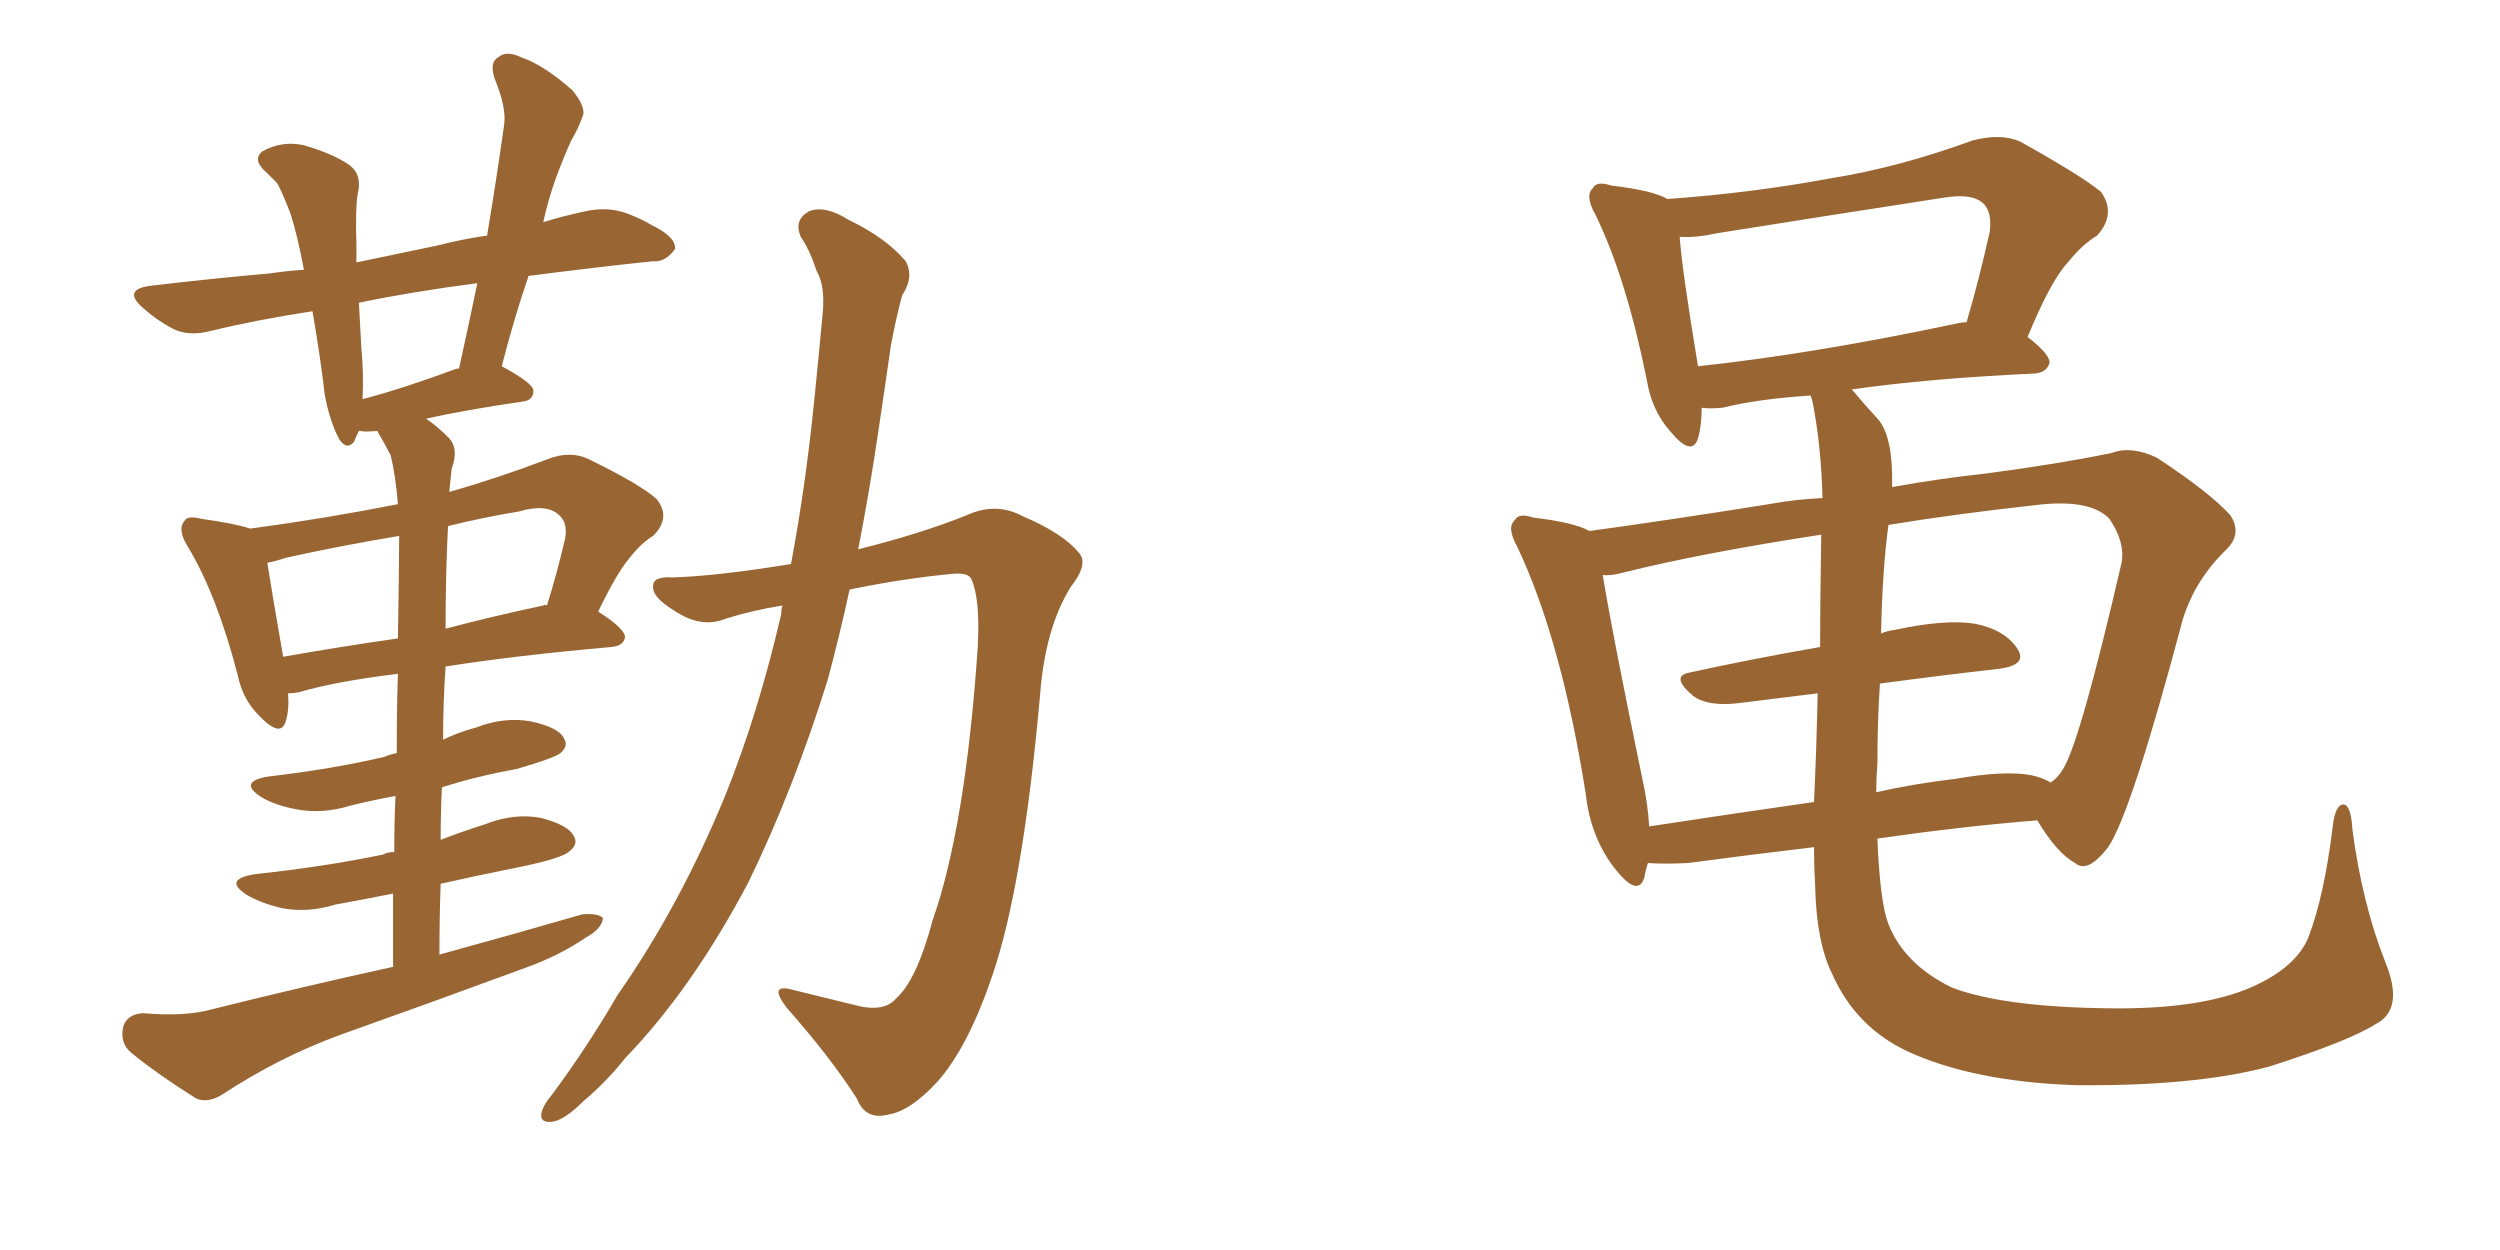 <svg xmlns="http://www.w3.org/2000/svg" xmlns:xlink="http://www.w3.org/1999/xlink" width="300" height="150"><path fill="#996633" padding="10" d="M47.17 116.02L47.17 116.02Q47.17 111.33 47.17 107.23L47.17 107.23Q43.51 107.96 40.28 108.54L40.28 108.54Q36.91 109.57 33.84 108.98L33.84 108.98Q31.35 108.40 29.59 107.37L29.59 107.37Q26.66 105.47 30.76 104.88L30.76 104.88Q38.96 104.00 46.00 102.54L46.00 102.54Q46.44 102.25 47.31 102.25L47.31 102.25Q47.31 98.58 47.46 95.51L47.46 95.51Q44.38 96.09 42.04 96.68L42.04 96.68Q38.67 97.71 35.60 97.12L35.60 97.12Q33.11 96.68 31.35 95.65L31.35 95.65Q28.42 93.75 32.37 93.16L32.37 93.16Q39.84 92.29 46.14 90.82L46.14 90.82Q46.73 90.53 47.61 90.38L47.61 90.38Q47.61 84.96 47.75 80.86L47.75 80.86Q40.43 81.74 35.89 83.06L35.89 83.06Q35.16 83.20 34.57 83.20L34.57 83.20Q34.72 85.25 34.28 86.57L34.28 86.57Q33.69 88.62 31.05 85.84L31.05 85.84Q29.15 83.94 28.56 81.15L28.56 81.15Q26.07 71.48 22.56 65.63L22.56 65.63Q21.24 63.57 22.12 62.55L22.12 62.55Q22.41 61.82 24.17 62.26L24.17 62.26Q28.27 62.84 30.03 63.43L30.03 63.43Q38.82 62.26 47.75 60.50L47.75 60.50Q47.46 56.98 46.88 54.64L46.88 54.64Q46.14 53.17 45.26 51.71L45.26 51.71Q43.80 51.86 43.21 51.71L43.21 51.71Q43.21 51.71 43.07 51.71L43.07 51.71Q42.63 52.59 42.48 53.03L42.48 53.03Q41.60 54.05 40.72 52.73L40.72 52.73Q39.55 50.54 38.96 47.31L38.96 47.31Q38.53 43.51 37.65 38.23L37.65 38.23Q37.50 37.50 37.50 37.35L37.50 37.35Q30.76 38.38 25.34 39.70L25.34 39.70Q22.56 40.43 20.65 39.40L20.65 39.40Q18.75 38.38 17.29 37.06L17.29 37.06Q14.50 34.72 18.16 34.28L18.16 34.28Q25.63 33.40 32.37 32.81L32.37 32.81Q34.28 32.52 36.47 32.37L36.47 32.37Q35.74 28.42 34.86 25.63L34.86 25.63Q33.84 23.00 33.25 21.97L33.25 21.97Q32.67 21.39 32.08 20.80L32.08 20.80Q30.18 19.19 31.49 18.16L31.49 18.16Q33.84 16.85 36.47 17.43L36.47 17.43Q39.99 18.46 41.89 19.78L41.89 19.78Q43.51 20.95 42.92 23.29L42.92 23.29Q42.63 25.05 42.77 29.44L42.77 29.44Q42.77 30.47 42.77 31.49L42.77 31.49Q47.61 30.47 52.59 29.44L52.59 29.44Q55.37 28.71 58.45 28.27L58.45 28.27Q59.62 21.24 60.50 14.94L60.50 14.94Q60.79 12.89 59.33 9.38L59.33 9.38Q58.74 7.47 59.77 6.88L59.77 6.88Q60.79 6.01 62.55 6.88L62.55 6.88Q65.19 7.76 68.70 10.84L68.70 10.84Q70.46 13.04 69.87 14.06L69.87 14.06Q69.43 15.38 68.55 16.85L68.55 16.85Q67.68 18.75 66.65 21.53L66.65 21.53Q65.77 24.02 65.19 26.66L65.19 26.66Q67.53 25.93 70.31 25.34L70.31 25.34Q72.95 24.76 75.29 25.63L75.29 25.63Q77.20 26.37 78.08 26.95L78.08 26.95Q81.15 28.42 81.01 29.88L81.01 29.88Q79.83 31.49 78.37 31.35L78.37 31.35Q71.34 32.08 63.43 33.11L63.43 33.11Q61.67 38.23 60.21 43.95L60.21 43.95Q64.01 46.00 64.01 46.88L64.01 46.88Q64.01 48.05 62.70 48.19L62.70 48.19Q55.66 49.22 51.12 50.24L51.12 50.24Q52.44 51.12 53.91 52.59L53.91 52.59Q55.08 53.91 54.20 56.25L54.20 56.25Q54.05 57.57 53.91 59.03L53.91 59.03Q59.62 57.42 65.77 55.08L65.77 55.08Q68.41 54.05 70.61 55.08L70.61 55.08Q76.90 58.15 78.81 59.91L78.81 59.91Q80.57 62.11 78.37 64.31L78.37 64.31Q76.90 65.19 75.44 67.09L75.44 67.09Q73.97 68.85 71.78 73.39L71.78 73.39Q75 75.44 75 76.46L75 76.46Q74.85 77.49 73.39 77.64L73.39 77.64Q61.82 78.66 53.47 79.98L53.47 79.98Q53.17 84.23 53.17 88.77L53.17 88.77Q54.93 87.89 57.13 87.30L57.13 87.30Q60.50 85.99 63.72 86.57L63.72 86.57Q67.09 87.30 67.68 88.62L67.68 88.62Q68.26 89.50 67.24 90.38L67.24 90.38Q66.50 90.97 61.96 92.29L61.96 92.29Q57.13 93.16 53.03 94.48L53.03 94.48Q52.88 97.56 52.88 100.78L52.88 100.78Q55.52 99.76 58.30 98.88L58.30 98.88Q61.67 97.56 64.89 98.14L64.89 98.14Q68.26 99.02 68.85 100.34L68.85 100.34Q69.43 101.22 68.41 102.10L68.41 102.10Q67.53 102.98 62.55 104.00L62.55 104.00Q57.42 105.03 52.88 106.05L52.88 106.05Q52.73 110.16 52.73 114.55L52.73 114.55Q61.82 112.06 69.87 109.72L69.87 109.72Q71.78 109.57 72.36 110.16L72.36 110.16Q72.22 111.47 70.31 112.50L70.31 112.50Q67.09 114.70 62.99 116.16L62.99 116.16Q51.86 120.26 40.72 124.22L40.72 124.22Q33.54 126.86 26.81 131.25L26.81 131.25Q25.05 132.42 23.58 131.84L23.58 131.84Q18.90 128.91 15.67 126.27L15.67 126.27Q14.36 125.10 14.79 123.19L14.79 123.19Q15.23 121.73 17.14 121.58L17.14 121.58Q22.12 122.02 25.34 121.14L25.34 121.14Q36.47 118.36 47.17 116.02ZM47.75 76.61L47.75 76.61Q47.90 67.53 47.90 64.31L47.90 64.31Q40.87 65.48 34.28 66.94L34.28 66.94Q32.96 67.38 32.08 67.53L32.08 67.53Q32.52 70.46 33.98 78.81L33.98 78.81Q40.58 77.64 47.75 76.61ZM53.76 63.13L53.76 63.13Q53.47 68.85 53.47 75.44L53.47 75.44Q59.03 73.97 65.19 72.66L65.19 72.66Q65.48 72.51 65.63 72.66L65.63 72.66Q66.80 68.99 67.82 64.60L67.82 64.60Q68.12 62.84 67.24 61.96L67.24 61.96Q65.77 60.35 62.26 61.38L62.26 61.38Q57.86 62.11 53.76 63.13ZM54.79 44.24L54.79 44.24Q54.93 44.24 55.08 44.24L55.08 44.24Q56.25 38.96 57.28 33.98L57.28 33.98Q49.37 35.01 43.07 36.33L43.07 36.33Q43.21 38.96 43.36 41.75L43.36 41.75Q43.65 44.68 43.51 47.90L43.51 47.90Q48.49 46.58 54.79 44.24ZM93.90 72.66L93.90 72.66L93.90 72.66Q90.23 73.24 87.01 74.27L87.01 74.27Q84.08 75.44 80.86 73.24L80.86 73.24Q78.22 71.63 78.37 70.31L78.37 70.31Q78.37 69.14 80.71 69.29L80.71 69.29Q85.99 69.14 94.92 67.68L94.92 67.68Q96.68 58.30 97.71 48.05L97.71 48.05Q98.29 42.33 98.73 37.50L98.73 37.50Q99.02 34.28 98.00 32.52L98.00 32.52Q97.12 29.88 96.09 28.42L96.09 28.42Q95.21 26.37 97.12 25.34L97.12 25.34Q99.02 24.61 101.81 26.37L101.81 26.37Q106.35 28.56 108.69 31.35L108.69 31.35Q109.72 33.25 108.25 35.45L108.25 35.45Q107.52 38.23 106.93 41.31L106.93 41.31Q106.20 46.44 105.32 52.29L105.32 52.29Q104.30 59.18 102.98 65.92L102.98 65.92Q110.60 64.01 116.02 61.82L116.02 61.82Q119.53 60.21 122.75 61.96L122.75 61.96Q127.59 64.01 129.49 66.36L129.49 66.36Q130.66 67.68 128.47 70.46L128.47 70.46Q125.39 75.44 124.80 83.50L124.80 83.50Q122.75 106.35 119.09 117.04L119.09 117.04Q116.16 125.68 112.50 129.79L112.50 129.79Q109.28 133.30 106.64 133.74L106.64 133.74Q103.86 134.47 102.83 131.84L102.83 131.84Q99.76 127.00 94.34 120.85L94.34 120.85Q92.14 117.92 95.21 118.80L95.21 118.80Q98.73 119.68 102.39 120.56L102.39 120.56Q106.05 121.58 107.52 119.82L107.52 119.82Q110.01 117.63 111.91 110.45L111.91 110.45Q115.87 99.17 117.33 77.64L117.33 77.64Q117.63 71.92 116.60 69.58L116.60 69.58Q116.31 68.70 114.40 68.85L114.40 68.85Q108.25 69.43 101.95 70.75L101.95 70.75Q100.78 76.17 99.32 81.59L99.32 81.59Q95.21 94.78 89.79 105.91L89.79 105.91Q83.06 118.65 75 127.00L75 127.00Q72.80 129.79 70.02 132.13L70.02 132.13Q67.68 134.47 66.21 134.62L66.21 134.62Q64.60 134.77 65.04 133.30L65.04 133.30Q65.33 132.42 66.21 131.40L66.21 131.40Q70.46 125.68 74.12 119.38L74.12 119.38Q81.59 108.69 87.01 95.51L87.01 95.51Q90.97 85.69 93.75 73.68L93.75 73.68Q93.75 73.10 93.90 72.66ZM217.68 101.66L217.68 101.66Q210.21 102.54 202.59 103.56L202.59 103.56Q199.66 103.71 197.75 103.56L197.75 103.56Q197.46 104.44 197.31 105.32L197.31 105.32Q196.58 107.67 193.95 104.44L193.95 104.44Q190.87 100.63 190.28 95.21L190.28 95.21Q187.35 76.76 182.08 65.63L182.08 65.63Q180.76 63.28 181.79 62.40L181.79 62.40Q182.23 61.52 183.98 62.11L183.98 62.11Q188.96 62.70 190.72 63.72L190.72 63.72Q200.39 62.40 212.26 60.50L212.26 60.50Q215.48 59.91 218.70 59.77L218.70 59.77Q218.55 53.61 217.53 48.34L217.53 48.34Q217.38 47.61 217.24 47.46L217.24 47.46Q210.79 47.90 206.69 48.93L206.69 48.93Q205.08 49.07 204.20 48.93L204.20 48.93Q204.20 51.12 203.76 52.59L203.76 52.59Q203.03 54.93 200.39 51.71L200.39 51.71Q198.19 49.22 197.61 45.56L197.61 45.56Q195.12 33.25 191.46 25.78L191.46 25.78Q190.14 23.44 191.16 22.56L191.16 22.56Q191.60 21.68 193.36 22.27L193.36 22.27Q198.34 22.85 200.10 23.88L200.10 23.88Q210.35 23.14 219.73 21.39L219.73 21.39Q227.93 20.07 236.72 16.85L236.72 16.85Q240.09 15.97 242.43 16.99L242.43 16.99Q249.76 21.09 252.10 23.00L252.10 23.00Q254.00 25.63 251.66 28.27L251.66 28.27Q249.90 29.30 248.14 31.49L248.14 31.49Q246.09 33.69 243.31 40.43L243.31 40.43Q245.95 42.48 245.95 43.51L245.95 43.51Q245.65 44.68 244.19 44.82L244.19 44.82Q231.45 45.41 222.22 46.73L222.22 46.73Q223.68 48.49 225.44 50.39L225.44 50.39Q227.20 52.59 227.05 58.45L227.05 58.45Q232.76 57.42 238.18 56.84L238.18 56.84Q247.12 55.66 253.42 54.35L253.42 54.35Q255.76 53.47 258.84 54.93L258.84 54.93Q265.28 59.18 267.63 61.82L267.63 61.82Q269.09 64.01 267.19 65.92L267.19 65.92Q263.38 69.58 261.91 74.41L261.91 74.41L261.91 74.41Q255.76 97.56 252.98 101.66L252.98 101.66Q250.49 104.88 249.02 103.56L249.02 103.56Q246.83 102.39 244.48 98.44L244.48 98.44Q235.40 99.17 225.29 100.63L225.29 100.63Q225.59 108.25 226.61 110.89L226.61 110.89Q228.52 115.72 234.23 118.51L234.23 118.51Q240.38 120.85 253.13 121.00L253.13 121.00Q264.26 121.14 270.41 118.36L270.41 118.36Q275.54 116.02 277.00 112.50L277.00 112.50Q278.91 107.52 279.93 99.17L279.93 99.17Q280.22 96.53 281.25 96.53L281.25 96.53Q282.13 96.68 282.28 99.46L282.28 99.46Q283.45 108.40 286.23 115.43L286.23 115.43Q288.57 121.14 285.06 122.90L285.06 122.90Q281.84 124.95 272.17 128.03L272.17 128.03Q263.23 130.37 249.02 130.22L249.02 130.22Q236.72 129.79 228.81 126.12L228.81 126.12Q222.66 123.19 219.87 116.89L219.87 116.89Q217.97 113.09 217.82 106.35L217.82 106.35Q217.68 104.00 217.68 101.66ZM225.29 91.55L225.29 91.55Q225.15 93.31 225.15 95.07L225.15 95.07Q229.69 94.04 234.67 93.46L234.67 93.46Q240.53 92.43 243.75 93.02L243.75 93.02Q245.07 93.31 246.09 93.90L246.09 93.90Q246.97 93.31 247.56 92.29L247.56 92.29Q249.61 89.06 254.59 67.53L254.59 67.53Q255.03 65.04 253.13 62.26L253.13 62.26Q250.78 59.77 244.04 60.64L244.04 60.64Q234.67 61.67 226.61 62.99L226.61 62.99Q225.88 68.41 225.73 76.03L225.73 76.03Q226.32 75.73 227.34 75.59L227.34 75.59Q233.50 74.27 237.01 74.85L237.01 74.85Q240.67 75.59 242.14 77.93L242.14 77.93Q243.31 79.83 239.79 80.27L239.79 80.27Q233.20 81.01 225.59 82.03L225.59 82.03Q225.29 86.57 225.29 91.55ZM218.41 77.64L218.41 77.64Q218.41 72.22 218.55 64.16L218.55 64.16Q204.20 66.36 194.82 68.70L194.82 68.70Q193.21 69.14 192.33 68.99L192.33 68.99Q193.36 75.44 197.02 93.16L197.02 93.16Q197.75 96.39 197.90 99.17L197.90 99.17Q207.42 97.71 217.68 96.24L217.68 96.24Q217.97 90.23 218.12 83.20L218.12 83.20Q213.43 83.79 208.59 84.38L208.59 84.38Q204.93 84.81 203.17 83.50L203.17 83.50Q200.39 81.15 202.73 80.71L202.73 80.71Q210.06 79.10 218.41 77.64ZM234.81 38.82L234.81 38.82L234.81 38.82Q235.40 38.67 235.99 38.67L235.99 38.67Q237.45 33.69 238.77 27.83L238.77 27.83Q239.06 25.49 238.04 24.46L238.04 24.46Q236.72 23.14 233.20 23.73L233.20 23.73Q219.87 25.78 206.10 27.98L206.10 27.98Q203.47 28.56 201.56 28.42L201.56 28.42Q201.86 32.52 203.76 43.95L203.76 43.95Q217.53 42.48 234.81 38.82Z"/></svg>